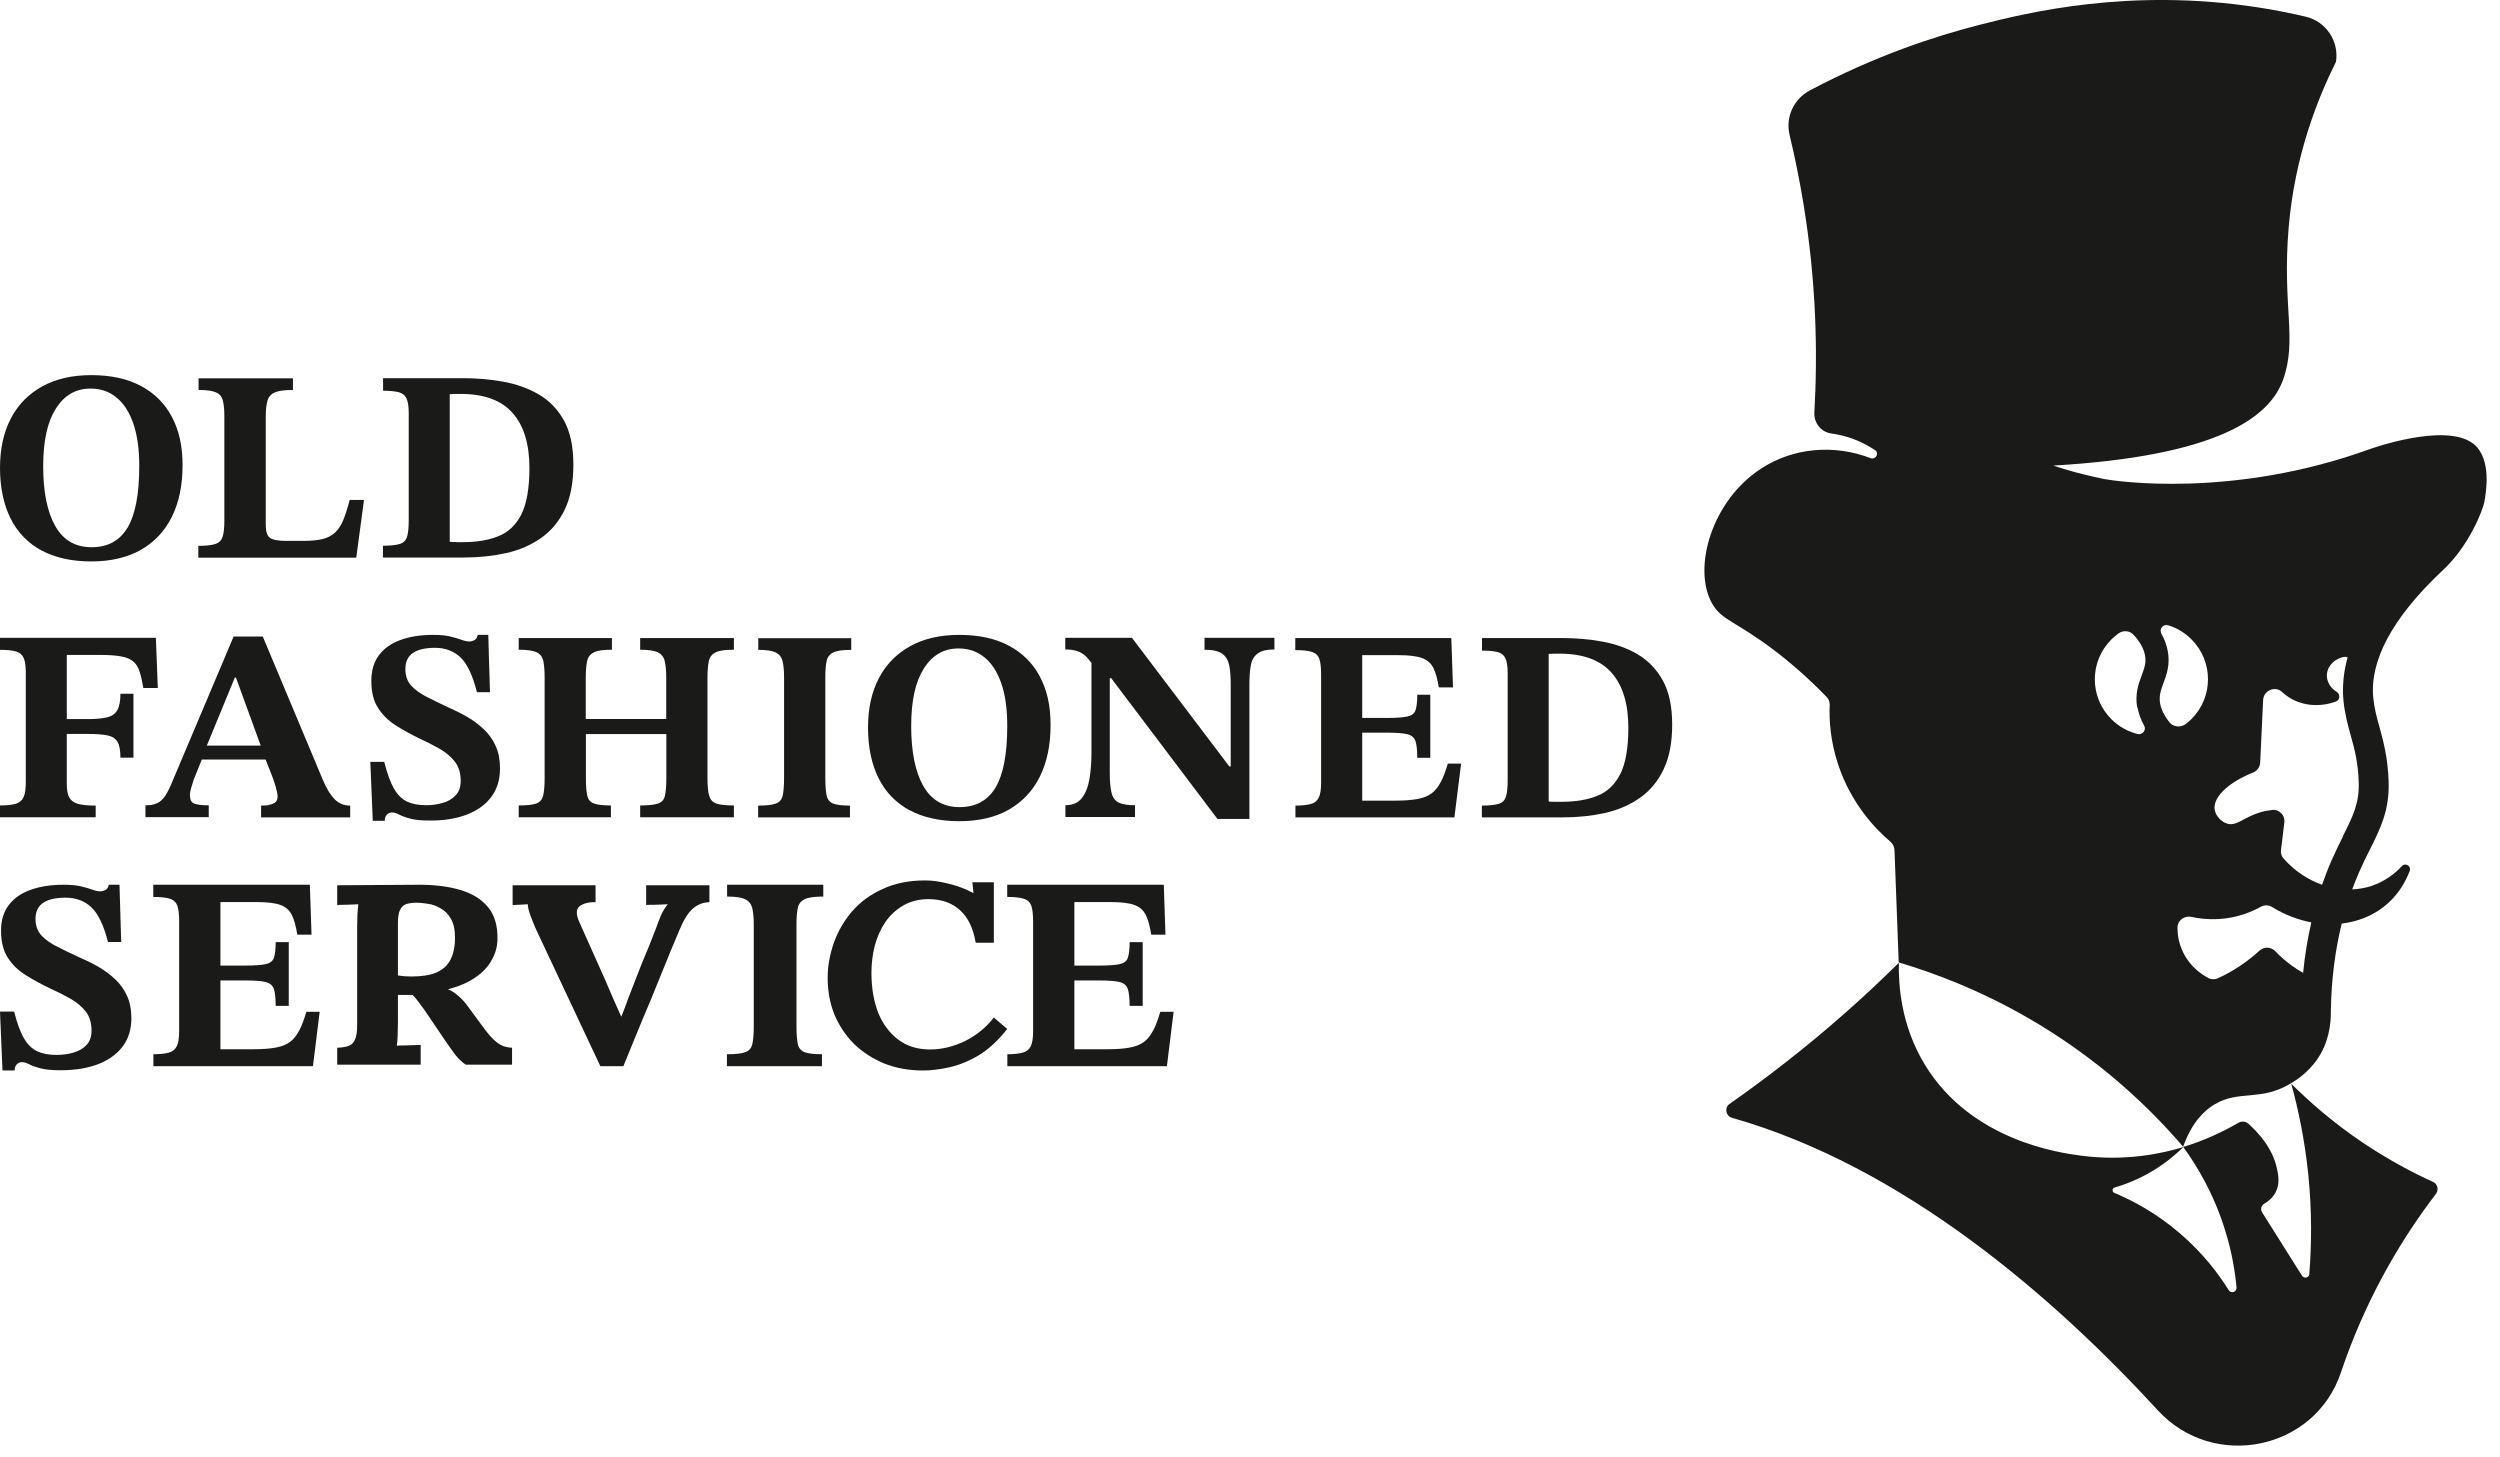 <?xml version="1.0" encoding="UTF-8"?> <svg xmlns="http://www.w3.org/2000/svg" width="151" height="88" viewBox="0 0 151 88" fill="none"><path d="M5.779 48.658C5.335 48.658 4.984 48.627 4.727 48.558C4.478 48.489 4.299 48.367 4.19 48.175C4.081 47.991 4.034 47.708 4.034 47.333V44.33H5.327C5.81 44.33 6.191 44.36 6.472 44.414C6.76 44.468 6.962 44.598 7.087 44.789C7.212 44.989 7.274 45.31 7.274 45.762H8.06V41.901H7.274C7.274 42.338 7.212 42.667 7.087 42.889C6.962 43.112 6.76 43.257 6.472 43.326C6.184 43.395 5.802 43.433 5.327 43.433H4.034V39.557H6.028C6.573 39.557 7.009 39.588 7.328 39.649C7.648 39.71 7.889 39.81 8.06 39.963C8.232 40.109 8.356 40.316 8.434 40.576C8.52 40.837 8.59 41.158 8.66 41.557H9.532L9.415 38.523H0V39.251C0.428 39.251 0.748 39.281 0.973 39.35C1.199 39.419 1.347 39.55 1.433 39.749C1.519 39.948 1.558 40.239 1.558 40.622V47.218C1.558 47.624 1.519 47.93 1.433 48.129C1.347 48.336 1.192 48.466 0.973 48.543C0.748 48.612 0.428 48.65 0 48.65V49.363H5.779V48.65V48.658Z" fill="#1A1A18"></path><path d="M16.214 48.635C16.066 48.65 15.918 48.658 15.77 48.658V49.37H21.152V48.658C20.77 48.658 20.459 48.528 20.202 48.267C19.952 48.007 19.711 47.616 19.493 47.087L15.871 38.446H14.111L10.475 47.049C10.303 47.478 10.148 47.807 10 48.037C9.852 48.267 9.68 48.428 9.493 48.512C9.306 48.604 9.073 48.642 8.785 48.642V49.355H12.608V48.642C12.196 48.642 11.9 48.604 11.728 48.535C11.557 48.466 11.471 48.298 11.471 48.03C11.471 47.884 11.503 47.731 11.557 47.555C11.612 47.379 11.666 47.218 11.705 47.08L12.188 45.877H16.043L16.432 46.865C16.518 47.095 16.604 47.333 16.666 47.57C16.736 47.815 16.767 47.991 16.767 48.114C16.767 48.282 16.713 48.397 16.611 48.474C16.502 48.551 16.378 48.597 16.23 48.612L16.214 48.635ZM14.182 40.928H14.252L15.747 45.034H12.492L14.182 40.928Z" fill="#1A1A18"></path><path d="M24.096 49.194C24.243 49.278 24.469 49.363 24.757 49.439C25.046 49.523 25.458 49.562 25.996 49.562C26.837 49.562 27.569 49.439 28.2 49.202C28.83 48.957 29.321 48.604 29.672 48.137C30.022 47.67 30.201 47.095 30.201 46.413C30.201 45.9 30.115 45.44 29.936 45.05C29.757 44.659 29.516 44.322 29.212 44.039C28.908 43.755 28.573 43.502 28.2 43.288C27.826 43.073 27.436 42.882 27.032 42.706C26.588 42.499 26.167 42.292 25.778 42.093C25.388 41.894 25.077 41.672 24.835 41.411C24.602 41.151 24.485 40.821 24.485 40.415C24.485 39.978 24.633 39.649 24.936 39.442C25.24 39.235 25.684 39.128 26.276 39.128C26.899 39.128 27.421 39.327 27.826 39.718C28.231 40.116 28.558 40.813 28.807 41.809H29.594L29.492 38.347H28.854C28.823 38.515 28.753 38.615 28.651 38.669C28.55 38.715 28.449 38.745 28.348 38.745C28.215 38.745 28.059 38.715 27.88 38.646C27.701 38.577 27.475 38.515 27.203 38.446C26.93 38.377 26.58 38.347 26.151 38.347C25.388 38.347 24.734 38.454 24.173 38.661C23.613 38.868 23.184 39.174 22.881 39.588C22.577 39.994 22.429 40.507 22.429 41.12C22.429 41.794 22.561 42.338 22.834 42.759C23.099 43.181 23.457 43.533 23.909 43.816C24.352 44.1 24.835 44.36 25.349 44.613C25.785 44.812 26.19 45.019 26.564 45.234C26.938 45.448 27.242 45.709 27.475 46.007C27.709 46.306 27.826 46.697 27.826 47.172C27.826 47.532 27.725 47.823 27.522 48.037C27.32 48.252 27.063 48.405 26.743 48.497C26.424 48.589 26.089 48.635 25.731 48.635C25.287 48.635 24.905 48.566 24.594 48.42C24.282 48.275 24.018 48.014 23.799 47.639C23.581 47.264 23.387 46.72 23.208 46.015H22.367L22.515 49.577H23.239C23.239 49.424 23.278 49.301 23.363 49.209C23.449 49.117 23.55 49.072 23.675 49.072C23.799 49.072 23.932 49.11 24.088 49.194H24.096Z" fill="#1A1A18"></path><path d="M38.659 39.243C39.149 39.243 39.508 39.297 39.726 39.396C39.944 39.504 40.084 39.672 40.146 39.917C40.208 40.162 40.24 40.499 40.24 40.936V43.426H35.38V40.936C35.38 40.499 35.411 40.155 35.466 39.917C35.52 39.672 35.66 39.504 35.878 39.396C36.096 39.289 36.455 39.243 36.961 39.243V38.538H31.33V39.243C31.837 39.243 32.195 39.297 32.413 39.396C32.631 39.504 32.763 39.68 32.818 39.925C32.864 40.17 32.896 40.507 32.896 40.936V46.988C32.896 47.471 32.864 47.831 32.802 48.068C32.74 48.306 32.6 48.459 32.382 48.535C32.164 48.612 31.813 48.65 31.33 48.65V49.363H36.899V48.65C36.439 48.65 36.104 48.612 35.886 48.535C35.668 48.459 35.528 48.306 35.473 48.068C35.419 47.831 35.388 47.471 35.388 46.988V44.337H40.247V46.988C40.247 47.463 40.216 47.815 40.162 48.06C40.107 48.306 39.967 48.459 39.741 48.535C39.515 48.612 39.157 48.65 38.666 48.65V49.363H44.328V48.65C43.845 48.65 43.495 48.612 43.269 48.535C43.043 48.459 42.903 48.298 42.833 48.06C42.763 47.815 42.732 47.463 42.732 46.988V40.936C42.732 40.499 42.763 40.155 42.817 39.917C42.872 39.672 43.012 39.504 43.238 39.396C43.464 39.289 43.822 39.243 44.328 39.243V38.538H38.666V39.243H38.659Z" fill="#1A1A18"></path><path d="M51.345 48.658C50.878 48.658 50.535 48.62 50.325 48.535C50.114 48.451 49.982 48.29 49.928 48.053C49.881 47.807 49.85 47.463 49.85 46.995V40.944C49.85 40.515 49.873 40.178 49.928 39.932C49.974 39.687 50.114 39.511 50.34 39.404C50.566 39.297 50.924 39.251 51.415 39.251V38.546H45.8V39.251C46.283 39.251 46.633 39.304 46.844 39.404C47.062 39.511 47.202 39.68 47.264 39.925C47.327 40.17 47.358 40.507 47.358 40.944V46.995C47.358 47.471 47.327 47.823 47.272 48.06C47.217 48.298 47.077 48.459 46.859 48.535C46.641 48.62 46.283 48.658 45.792 48.658V49.37H51.337V48.658H51.345Z" fill="#1A1A18"></path><path d="M54.951 48.941C55.768 49.378 56.765 49.6 57.941 49.6C59.117 49.6 60.114 49.37 60.932 48.903C61.749 48.436 62.38 47.769 62.809 46.904C63.237 46.038 63.455 45.004 63.455 43.801C63.455 42.598 63.237 41.679 62.809 40.867C62.38 40.055 61.749 39.427 60.932 38.998C60.114 38.561 59.117 38.347 57.941 38.347C56.765 38.347 55.8 38.577 54.974 39.029C54.149 39.488 53.518 40.132 53.082 40.967C52.645 41.802 52.428 42.798 52.428 43.954C52.428 45.111 52.645 46.176 53.074 47.019C53.502 47.869 54.133 48.505 54.951 48.949V48.941ZM55.807 40.369C56.314 39.565 57.014 39.166 57.895 39.166C58.494 39.166 59.024 39.343 59.46 39.703C59.904 40.063 60.239 40.584 60.48 41.281C60.721 41.97 60.838 42.828 60.838 43.855C60.838 45.548 60.597 46.789 60.13 47.57C59.655 48.359 58.93 48.75 57.957 48.75C56.983 48.75 56.243 48.321 55.761 47.463C55.278 46.605 55.036 45.402 55.036 43.855C55.036 42.307 55.293 41.181 55.8 40.377L55.807 40.369Z" fill="#1A1A18"></path><path d="M72.738 39.243C73.26 39.243 73.634 39.335 73.852 39.504C74.07 39.68 74.202 39.925 74.257 40.247C74.311 40.568 74.335 40.936 74.335 41.365V46.291H74.249L68.369 38.523H64.343V39.228C64.576 39.228 64.787 39.251 64.966 39.297C65.145 39.343 65.316 39.427 65.48 39.55C65.62 39.657 65.768 39.833 65.924 40.04V45.486C65.924 46.038 65.885 46.551 65.807 47.026C65.729 47.501 65.581 47.892 65.355 48.191C65.129 48.489 64.794 48.635 64.351 48.635V49.347H68.556V48.635C68.143 48.635 67.824 48.589 67.598 48.489C67.372 48.39 67.224 48.198 67.146 47.922C67.069 47.639 67.03 47.225 67.03 46.681V40.959H67.115L73.532 49.462H75.464V41.35C75.464 40.921 75.487 40.545 75.542 40.231C75.588 39.91 75.721 39.664 75.939 39.488C76.149 39.312 76.5 39.228 76.975 39.228V38.523H72.754V39.228L72.738 39.243Z" fill="#1A1A18"></path><path d="M87.021 47.233C86.873 47.524 86.694 47.754 86.476 47.915C86.258 48.076 85.969 48.198 85.611 48.26C85.253 48.328 84.801 48.359 84.256 48.359H82.278V44.253H83.773C84.334 44.253 84.739 44.284 84.996 44.345C85.253 44.406 85.417 44.544 85.495 44.759C85.565 44.973 85.603 45.31 85.603 45.77H86.39V41.963H85.603C85.603 42.392 85.565 42.706 85.495 42.905C85.424 43.104 85.253 43.227 84.996 43.28C84.739 43.334 84.334 43.364 83.773 43.364H82.278V39.572H84.49C85.113 39.572 85.588 39.634 85.9 39.749C86.211 39.864 86.437 40.063 86.577 40.346C86.717 40.63 86.826 41.02 86.904 41.518H87.761L87.659 38.538H78.236V39.266C78.696 39.266 79.038 39.304 79.257 39.381C79.482 39.458 79.623 39.603 79.693 39.81C79.763 40.017 79.794 40.331 79.794 40.752V47.294C79.794 47.7 79.747 47.999 79.646 48.191C79.545 48.382 79.381 48.512 79.155 48.566C78.929 48.627 78.618 48.658 78.244 48.658V49.37H87.846L88.251 46.122H87.449C87.317 46.574 87.177 46.942 87.029 47.233H87.021Z" fill="#1A1A18"></path><path d="M98.928 39.526C98.29 39.151 97.573 38.898 96.787 38.753C95.992 38.607 95.175 38.538 94.341 38.538H89.513V39.297C89.902 39.297 90.214 39.327 90.44 39.381C90.666 39.435 90.829 39.557 90.923 39.749C91.016 39.94 91.063 40.239 91.063 40.645V47.11C91.063 47.562 91.032 47.9 90.962 48.114C90.891 48.336 90.751 48.482 90.525 48.551C90.3 48.62 89.965 48.658 89.505 48.658V49.37H94.396C95.299 49.37 96.156 49.278 96.95 49.102C97.752 48.918 98.453 48.612 99.061 48.183C99.668 47.754 100.143 47.179 100.486 46.459C100.829 45.739 101 44.843 101 43.763C101 42.683 100.813 41.786 100.439 41.112C100.065 40.431 99.559 39.902 98.921 39.526H98.928ZM97.869 46.743C97.542 47.386 97.083 47.831 96.475 48.068C95.876 48.313 95.151 48.428 94.31 48.428H93.944C93.812 48.428 93.68 48.428 93.539 48.413V39.496C93.687 39.488 93.804 39.481 93.897 39.481H94.194C95.611 39.481 96.662 39.864 97.34 40.637C98.017 41.403 98.352 42.514 98.352 43.954C98.352 45.172 98.189 46.107 97.869 46.75V46.743Z" fill="#1A1A18"></path><path d="M2.523 33.253C3.341 33.689 4.346 33.911 5.514 33.911C6.682 33.911 7.687 33.674 8.504 33.214C9.322 32.747 9.953 32.081 10.381 31.215C10.809 30.349 11.027 29.315 11.027 28.112C11.027 26.91 10.809 25.99 10.381 25.178C9.953 24.366 9.322 23.738 8.504 23.309C7.687 22.873 6.69 22.658 5.514 22.658C4.338 22.658 3.372 22.888 2.547 23.34C1.721 23.799 1.09 24.443 0.654 25.278C0.218 26.113 0 27.109 0 28.266C0 29.422 0.218 30.487 0.646 31.33C1.075 32.18 1.706 32.816 2.523 33.26V33.253ZM3.38 24.673C3.886 23.868 4.587 23.47 5.467 23.47C6.067 23.47 6.596 23.646 7.032 24.006C7.476 24.366 7.811 24.887 8.053 25.584C8.294 26.282 8.411 27.132 8.411 28.158C8.411 29.851 8.169 31.092 7.702 31.874C7.227 32.663 6.503 33.053 5.529 33.053C4.556 33.053 3.816 32.624 3.333 31.766C2.85 30.909 2.609 29.706 2.609 28.158C2.609 26.611 2.866 25.485 3.372 24.68L3.38 24.673Z" fill="#1A1A18"></path><path d="M21.977 30.196H21.12C20.996 30.679 20.871 31.077 20.739 31.399C20.607 31.721 20.443 31.973 20.248 32.157C20.054 32.341 19.804 32.479 19.493 32.556C19.189 32.632 18.8 32.67 18.325 32.67H17.305C16.814 32.67 16.479 32.609 16.308 32.486C16.136 32.364 16.051 32.103 16.051 31.698V25.171C16.051 24.742 16.09 24.412 16.16 24.183C16.23 23.953 16.386 23.792 16.619 23.692C16.853 23.6 17.211 23.554 17.694 23.554V22.85H11.993V23.554C12.46 23.554 12.811 23.6 13.029 23.692C13.255 23.784 13.395 23.945 13.457 24.183C13.52 24.412 13.551 24.734 13.551 25.155V31.437C13.551 31.866 13.52 32.188 13.45 32.41C13.379 32.632 13.239 32.778 13.013 32.854C12.788 32.931 12.445 32.969 11.978 32.969V33.682H21.518L21.985 30.204L21.977 30.196Z" fill="#1A1A18"></path><path d="M30.583 33.406C31.385 33.222 32.086 32.916 32.693 32.486C33.301 32.057 33.776 31.483 34.118 30.763C34.461 30.043 34.632 29.146 34.632 28.066C34.632 26.986 34.445 26.09 34.072 25.416C33.698 24.734 33.192 24.206 32.553 23.83C31.914 23.455 31.198 23.202 30.411 23.056C29.617 22.911 28.799 22.842 27.966 22.842H23.138V23.6C23.527 23.6 23.838 23.631 24.064 23.685C24.29 23.738 24.454 23.861 24.547 24.052C24.641 24.244 24.687 24.543 24.687 24.949V31.414C24.687 31.866 24.656 32.203 24.586 32.418C24.516 32.64 24.376 32.785 24.15 32.854C23.924 32.923 23.589 32.962 23.13 32.962V33.674H28.02C28.924 33.674 29.781 33.582 30.575 33.406H30.583ZM27.569 32.739C27.436 32.739 27.304 32.739 27.164 32.724V23.807C27.312 23.799 27.429 23.792 27.522 23.792H27.818C29.235 23.792 30.287 24.175 30.964 24.949C31.642 25.715 31.977 26.825 31.977 28.266C31.977 29.484 31.813 30.418 31.494 31.062C31.167 31.705 30.707 32.15 30.1 32.387C29.5 32.632 28.776 32.747 27.935 32.747H27.569V32.739Z" fill="#1A1A18"></path><path d="M18.074 62.235C17.925 62.529 17.746 62.762 17.527 62.925C17.308 63.087 17.019 63.211 16.659 63.273C16.3 63.343 15.846 63.374 15.299 63.374H13.314V59.22H14.815C15.377 59.22 15.784 59.251 16.042 59.313C16.3 59.375 16.464 59.515 16.542 59.732C16.612 59.949 16.651 60.29 16.651 60.755H17.441V56.903H16.651C16.651 57.337 16.612 57.655 16.542 57.856C16.472 58.058 16.3 58.182 16.042 58.236C15.784 58.29 15.377 58.321 14.815 58.321H13.314V54.485H15.534C16.159 54.485 16.636 54.547 16.948 54.663C17.261 54.779 17.488 54.981 17.628 55.268C17.769 55.554 17.878 55.95 17.957 56.453H18.816L18.715 53.439H9.258V54.175C9.719 54.175 10.063 54.214 10.281 54.291C10.508 54.369 10.649 54.516 10.719 54.725C10.79 54.934 10.821 55.252 10.821 55.678V62.297C10.821 62.708 10.774 63.01 10.672 63.204C10.571 63.397 10.406 63.529 10.18 63.583C9.953 63.645 9.641 63.676 9.265 63.676V64.397H18.902L19.309 61.111H18.504C18.371 61.568 18.23 61.94 18.082 62.235H18.074Z" fill="#1A1A18"></path><path d="M69.652 62.235C69.504 62.529 69.324 62.762 69.105 62.925C68.886 63.087 68.597 63.211 68.237 63.273C67.878 63.343 67.424 63.374 66.877 63.374H64.892V59.22H66.393C66.956 59.22 67.362 59.251 67.62 59.313C67.878 59.375 68.042 59.515 68.12 59.732C68.19 59.949 68.23 60.29 68.23 60.755H69.019V56.903H68.23C68.23 57.337 68.19 57.655 68.12 57.856C68.05 58.058 67.878 58.182 67.62 58.236C67.362 58.29 66.956 58.321 66.393 58.321H64.892V54.485H67.112C67.737 54.485 68.214 54.547 68.526 54.663C68.839 54.779 69.066 54.981 69.207 55.268C69.347 55.554 69.457 55.95 69.535 56.453H70.394L70.293 53.439H60.836V54.175C61.297 54.175 61.641 54.214 61.86 54.291C62.086 54.369 62.227 54.516 62.297 54.725C62.368 54.934 62.399 55.252 62.399 55.678V62.297C62.399 62.708 62.352 63.01 62.25 63.204C62.149 63.397 61.985 63.529 61.758 63.583C61.531 63.645 61.219 63.676 60.844 63.676V64.397H70.481L70.887 61.111H70.082C69.949 61.568 69.808 61.94 69.66 62.235H69.652Z" fill="#1A1A18"></path><path d="M1.751 64.275C1.901 64.36 2.13 64.444 2.422 64.52C2.713 64.605 3.131 64.643 3.676 64.643C4.528 64.643 5.269 64.52 5.908 64.283C6.547 64.038 7.044 63.686 7.399 63.219C7.754 62.752 7.935 62.178 7.935 61.497C7.935 60.985 7.848 60.525 7.667 60.135C7.486 59.745 7.241 59.408 6.933 59.125C6.626 58.842 6.287 58.589 5.908 58.375C5.529 58.161 5.135 57.969 4.725 57.793C4.275 57.587 3.849 57.38 3.455 57.181C3.06 56.982 2.745 56.76 2.5 56.5C2.264 56.24 2.145 55.91 2.145 55.505C2.145 55.069 2.295 54.74 2.603 54.533C2.911 54.326 3.36 54.219 3.96 54.219C4.591 54.219 5.119 54.418 5.529 54.809C5.939 55.206 6.271 55.903 6.523 56.898H7.32L7.217 53.439H6.571C6.539 53.607 6.468 53.706 6.365 53.76C6.263 53.806 6.16 53.837 6.058 53.837C5.924 53.837 5.766 53.806 5.585 53.737C5.403 53.668 5.174 53.607 4.898 53.538C4.622 53.469 4.267 53.439 3.833 53.439C3.06 53.439 2.398 53.546 1.83 53.752C1.262 53.959 0.828 54.265 0.521 54.678C0.213 55.084 0.063 55.597 0.063 56.209C0.063 56.883 0.197 57.426 0.473 57.847C0.741 58.268 1.104 58.62 1.562 58.903C2.011 59.186 2.5 59.446 3.021 59.699C3.463 59.898 3.873 60.105 4.252 60.319C4.63 60.533 4.938 60.793 5.174 61.092C5.411 61.39 5.529 61.781 5.529 62.255C5.529 62.615 5.427 62.906 5.222 63.12C5.017 63.334 4.756 63.487 4.433 63.579C4.11 63.671 3.77 63.717 3.408 63.717C2.958 63.717 2.571 63.648 2.256 63.502C1.94 63.357 1.672 63.097 1.451 62.722C1.23 62.347 1.033 61.803 0.852 61.099H0L0.15 64.658H0.883C0.883 64.505 0.923 64.383 1.01 64.291C1.096 64.199 1.199 64.153 1.325 64.153C1.451 64.153 1.585 64.191 1.743 64.275H1.751Z" fill="#1A1A18"></path><path d="M49.654 63.676C49.17 63.676 48.816 63.637 48.598 63.552C48.381 63.467 48.244 63.304 48.187 63.063C48.139 62.815 48.107 62.466 48.107 61.993V55.866C48.107 55.432 48.131 55.09 48.187 54.842C48.236 54.594 48.381 54.416 48.614 54.307C48.848 54.199 49.219 54.152 49.727 54.152V53.439H43.916V54.152C44.415 54.152 44.778 54.206 44.996 54.307C45.221 54.416 45.366 54.586 45.431 54.835C45.495 55.083 45.528 55.424 45.528 55.866V61.993C45.528 62.474 45.495 62.831 45.439 63.071C45.383 63.311 45.237 63.474 45.012 63.552C44.786 63.637 44.415 63.676 43.907 63.676V64.397H49.646V63.676H49.654Z" fill="#1A1A18"></path><path d="M58.933 56.942C58.787 56.074 58.473 55.42 57.99 54.981C57.518 54.542 56.89 54.317 56.104 54.307C55.52 54.307 55.009 54.432 54.572 54.683C54.134 54.934 53.769 55.269 53.477 55.687C53.196 56.105 52.983 56.581 52.837 57.114C52.702 57.648 52.635 58.196 52.635 58.761C52.635 59.66 52.77 60.46 53.039 61.161C53.32 61.851 53.724 62.394 54.252 62.792C54.779 63.189 55.419 63.388 56.171 63.388C56.879 63.388 57.58 63.22 58.276 62.886C58.972 62.541 59.556 62.065 60.028 61.459L60.836 62.149C60.286 62.849 59.708 63.383 59.101 63.748C58.495 64.104 57.9 64.344 57.316 64.47C56.744 64.595 56.227 64.658 55.767 64.658C54.903 64.658 54.117 64.517 53.41 64.235C52.702 63.942 52.09 63.544 51.574 63.043C51.069 62.53 50.676 61.94 50.395 61.27C50.126 60.591 49.991 59.859 49.991 59.075C49.991 58.364 50.115 57.658 50.362 56.957C50.609 56.257 50.973 55.624 51.456 55.06C51.95 54.485 52.568 54.03 53.309 53.695C54.049 53.35 54.908 53.178 55.885 53.178C56.323 53.178 56.8 53.246 57.316 53.382C57.844 53.507 58.338 53.695 58.798 53.946L58.731 53.287H60.028V56.942H58.933Z" fill="#1A1A18"></path><path d="M36.261 64.397L32.355 56.086C32.242 55.828 32.135 55.56 32.033 55.281C31.931 55.002 31.88 54.781 31.88 54.616C31.699 54.626 31.529 54.636 31.371 54.647C31.223 54.647 31.087 54.652 30.963 54.662V53.47H35.972V54.492C35.553 54.481 35.231 54.564 35.004 54.739C34.789 54.915 34.784 55.23 34.987 55.684C35.248 56.261 35.508 56.844 35.769 57.432C36.029 58.02 36.289 58.603 36.55 59.181C36.742 59.615 36.906 59.996 37.042 60.327C37.178 60.647 37.337 61.002 37.518 61.395H37.535C37.659 61.085 37.789 60.739 37.925 60.358C38.072 59.976 38.214 59.609 38.35 59.259C38.497 58.898 38.638 58.536 38.774 58.175C38.921 57.814 39.069 57.458 39.216 57.107C39.363 56.746 39.504 56.385 39.64 56.024C39.697 55.849 39.787 55.611 39.912 55.312C40.048 55.013 40.189 54.781 40.336 54.616C40.155 54.626 39.923 54.636 39.64 54.647C39.357 54.647 39.153 54.652 39.029 54.662V53.47H42.849V54.492C42.465 54.502 42.131 54.631 41.848 54.879C41.565 55.126 41.299 55.549 41.05 56.148C40.857 56.602 40.665 57.061 40.472 57.525C40.291 57.979 40.104 58.438 39.912 58.903C39.731 59.357 39.544 59.816 39.352 60.28C39.159 60.734 38.967 61.193 38.774 61.658C38.593 62.112 38.406 62.566 38.214 63.02C38.033 63.474 37.846 63.933 37.653 64.397H36.261Z" fill="#1A1A18"></path><path d="M20.367 64.304V63.283C20.627 63.273 20.842 63.242 21.012 63.19C21.193 63.138 21.329 63.02 21.42 62.834C21.521 62.648 21.572 62.349 21.572 61.936V56.008C21.572 55.73 21.578 55.462 21.589 55.204C21.612 54.946 21.629 54.75 21.64 54.616C21.459 54.626 21.233 54.636 20.961 54.647C20.689 54.647 20.491 54.652 20.367 54.662V53.47C21.171 53.46 21.974 53.455 22.778 53.455C23.582 53.455 24.386 53.45 25.189 53.439C26.186 53.429 27.052 53.532 27.787 53.749C28.523 53.965 29.089 54.316 29.485 54.801C29.882 55.286 30.068 55.941 30.046 56.767C30.035 57.2 29.916 57.613 29.689 58.005C29.474 58.397 29.146 58.743 28.704 59.042C28.274 59.341 27.725 59.579 27.057 59.754C27.272 59.837 27.482 59.971 27.686 60.156C27.901 60.342 28.082 60.538 28.229 60.745L29.027 61.828C29.276 62.179 29.497 62.457 29.689 62.664C29.882 62.87 30.074 63.025 30.267 63.128C30.459 63.221 30.68 63.273 30.929 63.283V64.304H28.127C27.923 64.17 27.719 63.979 27.516 63.732C27.323 63.474 27.114 63.18 26.887 62.849L25.631 60.992C25.484 60.786 25.353 60.61 25.24 60.466C25.138 60.322 25.031 60.198 24.918 60.094C24.736 60.094 24.584 60.094 24.459 60.094C24.335 60.094 24.193 60.094 24.035 60.094V61.751C24.035 62.039 24.029 62.313 24.018 62.571C24.006 62.829 23.989 63.025 23.967 63.159C24.091 63.149 24.25 63.144 24.442 63.144C24.635 63.133 24.821 63.128 25.003 63.128C25.195 63.118 25.331 63.112 25.41 63.112V64.304H20.367ZM24.85 58.98C25.484 58.98 25.993 58.898 26.378 58.733C26.763 58.557 27.04 58.299 27.21 57.959C27.391 57.608 27.482 57.169 27.482 56.643C27.482 56.148 27.397 55.761 27.227 55.482C27.057 55.193 26.842 54.982 26.582 54.848C26.333 54.703 26.078 54.616 25.818 54.585C25.557 54.543 25.342 54.523 25.172 54.523C24.935 54.523 24.731 54.548 24.561 54.6C24.391 54.652 24.261 54.765 24.17 54.941C24.08 55.116 24.035 55.384 24.035 55.745V58.918C24.159 58.928 24.289 58.944 24.425 58.965C24.561 58.975 24.703 58.98 24.85 58.98Z" fill="#1A1A18"></path><path d="M149.423 26.827C149.423 26.827 149.393 26.804 149.362 26.781C147.64 25.495 143.131 27.128 143.131 27.128C134.84 30.138 127.737 29.06 127.065 28.929C126.201 28.752 125.336 28.521 125.336 28.521C124.881 28.398 124.441 28.259 124.016 28.121C133.983 27.543 137.063 25.195 137.882 22.978C138.785 20.507 137.828 18.567 138.237 13.725C138.607 9.375 139.997 5.934 141.093 3.732C141.286 2.485 140.499 1.299 139.264 1.007C138.399 0.807 137.411 0.599 136.322 0.437C128.61 -0.741 122.487 0.753 119.538 1.507C116.89 2.185 113.308 3.347 109.324 5.456C108.344 5.972 107.834 7.073 108.089 8.143C108.406 9.46 108.691 10.861 108.93 12.316C109.703 17.02 109.795 21.292 109.587 24.918C109.556 25.542 109.988 26.096 110.606 26.181C111.216 26.265 111.965 26.458 112.744 26.881C112.899 26.966 113.038 27.051 113.169 27.135C113.215 27.158 113.262 27.189 113.3 27.22C113.346 27.266 113.37 27.335 113.37 27.405C113.37 27.566 113.238 27.69 113.084 27.69C113.038 27.69 113.007 27.69 112.968 27.666C110.799 26.835 108.344 27.027 106.391 28.29C103.395 30.215 102.206 34.31 103.41 36.45C104.005 37.497 104.839 37.497 107.263 39.353C108.614 40.392 109.633 41.377 110.328 42.093C110.451 42.224 110.521 42.394 110.513 42.571C110.475 43.479 110.552 44.749 111.023 46.174C111.818 48.575 113.316 50.108 114.188 50.846C114.327 50.97 114.42 51.147 114.427 51.339C114.512 53.603 114.597 55.866 114.682 58.129C116.882 58.784 119.561 59.8 122.418 61.44C126.849 63.98 129.922 66.998 131.86 69.261C132.4 67.76 133.157 67.059 133.759 66.705C135.257 65.812 136.523 66.551 138.383 65.427C138.669 65.258 139.387 64.804 139.958 63.988C140.638 63.002 140.8 61.909 140.784 61.016C140.815 59.169 141.039 57.413 141.441 55.781C142.39 55.673 143.278 55.327 144.004 54.75C144.814 54.111 145.278 53.31 145.548 52.602C145.656 52.309 145.285 52.086 145.077 52.309C144.652 52.771 144.042 53.241 143.24 53.51C142.861 53.633 142.467 53.703 142.074 53.718C142.197 53.379 142.336 53.041 142.475 52.71C142.699 52.194 142.923 51.747 143.139 51.316C143.78 50.038 144.328 48.93 144.274 47.221C144.228 45.766 143.957 44.788 143.726 43.933C143.564 43.364 143.417 42.817 143.348 42.178C143.116 39.922 144.482 37.351 147.432 34.549C149.161 33.009 149.979 30.723 150.049 30.346C150.157 29.753 150.52 27.744 149.416 26.82L149.423 26.827ZM129.104 42.725C129.173 43.094 129.304 43.464 129.505 43.825C129.659 44.095 129.405 44.403 129.104 44.334C128.532 44.187 127.984 43.895 127.529 43.441C126.193 42.109 126.193 39.953 127.529 38.621C127.668 38.483 127.822 38.352 127.969 38.252C128.254 38.052 128.648 38.09 128.88 38.352C129.258 38.775 129.49 39.183 129.559 39.591C129.644 40.038 129.513 40.369 129.358 40.792C129.173 41.293 128.941 41.909 129.088 42.74L129.104 42.725ZM131.026 43.618C130.725 43.233 130.54 42.863 130.47 42.486C130.393 42.024 130.516 41.685 130.671 41.262C130.856 40.769 131.088 40.146 130.933 39.322C130.864 38.968 130.74 38.614 130.547 38.275C130.393 37.99 130.655 37.675 130.957 37.767C131.474 37.921 131.952 38.206 132.362 38.614C133.697 39.946 133.697 42.101 132.362 43.433C132.246 43.548 132.13 43.648 132.006 43.741C131.698 43.964 131.258 43.91 131.018 43.61L131.026 43.618ZM139.109 58.761C138.878 58.63 138.638 58.483 138.399 58.306C138.013 58.022 137.696 57.737 137.434 57.459C137.171 57.182 136.747 57.167 136.469 57.421C136.137 57.729 135.743 58.045 135.28 58.352C134.817 58.66 134.377 58.899 133.983 59.076C133.79 59.169 133.566 59.169 133.381 59.069C132.972 58.853 132.284 58.391 131.86 57.521C131.597 56.974 131.52 56.459 131.52 56.035C131.52 55.596 131.929 55.288 132.362 55.381C132.809 55.481 133.365 55.543 133.991 55.512C135.125 55.45 136.006 55.073 136.561 54.765C136.785 54.642 137.048 54.665 137.256 54.796C138.005 55.258 138.808 55.558 139.603 55.712C139.379 56.697 139.21 57.706 139.109 58.761ZM141.518 50.516C141.302 50.947 141.062 51.432 140.815 51.994C140.607 52.463 140.429 52.948 140.252 53.441C139.395 53.133 138.584 52.602 137.928 51.855C137.797 51.717 137.743 51.516 137.774 51.331C137.843 50.777 137.905 50.231 137.974 49.676C138.028 49.238 137.665 48.868 137.233 48.922C137.002 48.953 136.762 48.991 136.5 49.068C135.496 49.376 135.087 49.923 134.516 49.746C134.137 49.63 133.821 49.253 133.767 48.899C133.651 48.183 134.546 47.274 136.09 46.659C136.338 46.559 136.5 46.32 136.515 46.058C136.569 44.796 136.631 43.541 136.693 42.278C136.724 41.701 137.411 41.408 137.835 41.793C137.928 41.886 138.036 41.97 138.144 42.047C138.986 42.64 140.097 42.74 141.093 42.37C141.356 42.27 141.356 41.916 141.124 41.778C140.746 41.547 140.514 41.139 140.545 40.731C140.584 40.207 141.039 39.738 141.657 39.668C141.703 39.684 141.749 39.691 141.796 39.707C141.541 40.615 141.464 41.501 141.549 42.363C141.634 43.156 141.811 43.795 141.981 44.411C142.213 45.242 142.429 46.027 142.467 47.267C142.506 48.522 142.112 49.307 141.518 50.492V50.516Z" fill="#1A1A18"></path><path d="M139.487 76.944C139.472 77.175 139.163 77.252 139.04 77.052C138.237 75.782 137.434 74.504 136.631 73.226C136.515 73.041 136.577 72.81 136.762 72.702C136.994 72.572 137.264 72.356 137.442 72.025C137.719 71.501 137.611 70.993 137.534 70.608C137.272 69.338 136.384 68.391 135.797 67.868C135.627 67.722 135.396 67.706 135.203 67.814C134.261 68.361 133.141 68.892 131.868 69.277C132.67 70.377 133.713 72.079 134.407 74.342C134.801 75.605 134.994 76.767 135.087 77.768C135.11 78.037 134.755 78.153 134.616 77.93C133.983 76.913 133.033 75.659 131.651 74.481C130.215 73.249 128.787 72.502 127.706 72.048C127.552 71.987 127.567 71.771 127.729 71.725C128.285 71.563 128.949 71.317 129.652 70.932C130.648 70.393 131.381 69.769 131.868 69.284C130.625 69.662 128.401 70.162 125.684 69.8C124.456 69.638 119.083 68.922 116.272 64.326C114.798 61.909 114.667 59.453 114.69 58.152C112.729 60.092 110.459 62.133 107.865 64.157C106.715 65.058 105.58 65.897 104.468 66.674C104.144 66.898 104.229 67.406 104.607 67.514C114.937 70.447 123.977 78.268 130.339 85.189C133.697 88.838 139.804 87.607 141.387 82.911C141.487 82.626 141.587 82.341 141.688 82.048C143.17 77.976 145.17 74.673 147.131 72.11C147.316 71.863 147.231 71.509 146.953 71.386C145.679 70.809 144.228 70.031 142.699 69.007C140.908 67.799 139.487 66.544 138.391 65.458C138.816 66.998 139.202 68.83 139.418 70.916C139.65 73.195 139.619 75.243 139.48 76.967L139.487 76.944Z" fill="#1A1A18"></path></svg> 